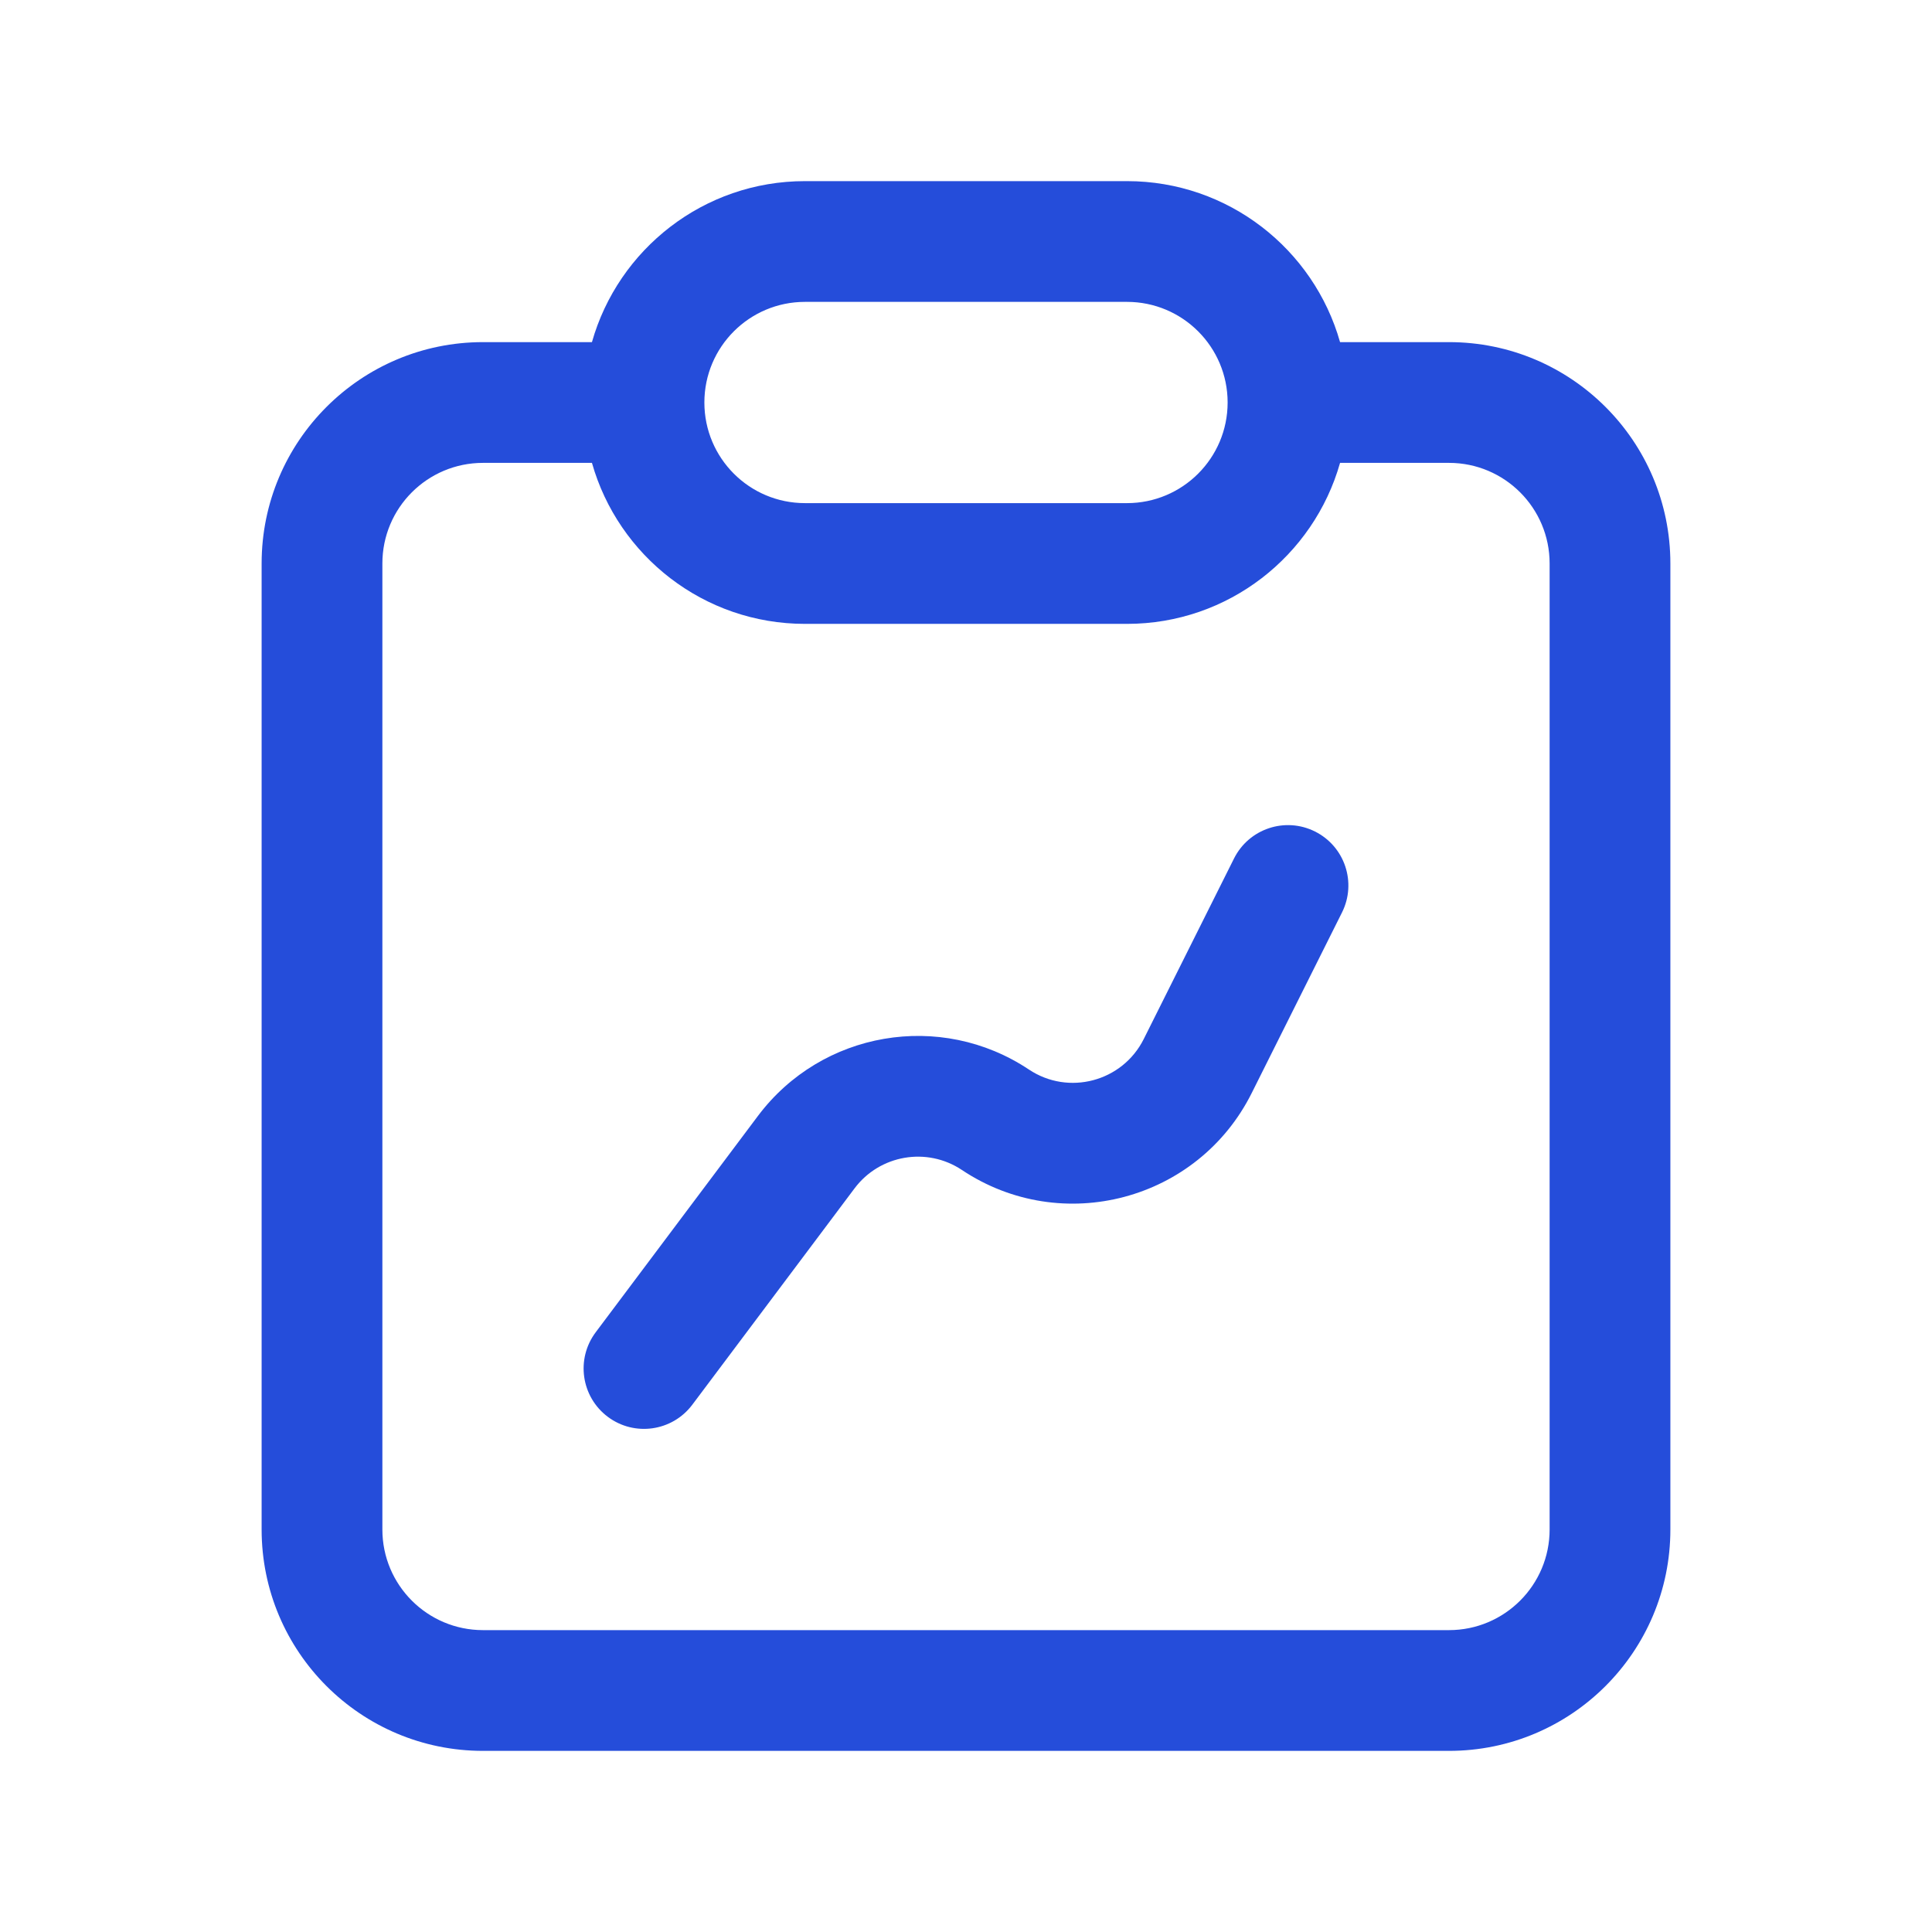 <svg width="36" height="36" viewBox="0 0 36 36" fill="none" xmlns="http://www.w3.org/2000/svg">
<path fill-rule="evenodd" clip-rule="evenodd" d="M15 5.625C13.964 5.625 13.125 6.464 13.125 7.5C13.125 8.536 13.964 9.375 15 9.375H21C22.035 9.375 22.875 8.536 22.875 7.5C22.875 6.464 22.035 5.625 21 5.625H15ZM24.97 8.625C24.48 10.356 22.888 11.625 21 11.625H15C13.112 11.625 11.52 10.356 11.03 8.625H9C7.964 8.625 7.125 9.464 7.125 10.5V28.5C7.125 29.535 7.964 30.375 9 30.375H27C28.035 30.375 28.875 29.535 28.875 28.5V10.5C28.875 9.464 28.035 8.625 27 8.625H24.97ZM11.03 6.375C11.52 4.644 13.112 3.375 15 3.375H21C22.888 3.375 24.48 4.644 24.97 6.375H27C29.278 6.375 31.125 8.222 31.125 10.5V28.5C31.125 30.778 29.278 32.625 27 32.625H9C6.722 32.625 4.875 30.778 4.875 28.5V10.5C4.875 8.222 6.722 6.375 9 6.375H11.03ZM24.503 15.494C25.059 15.772 25.284 16.447 25.006 17.003L23.324 20.367C22.322 22.372 19.789 23.045 17.924 21.801C17.272 21.366 16.393 21.517 15.923 22.144L12.9 26.175C12.527 26.672 11.822 26.773 11.325 26.4C10.828 26.027 10.727 25.322 11.1 24.825L14.123 20.794C15.31 19.212 17.526 18.832 19.172 19.929C19.911 20.422 20.915 20.155 21.312 19.361L22.994 15.997C23.272 15.441 23.947 15.216 24.503 15.494Z" fill="#254DDA"/>
</svg>
